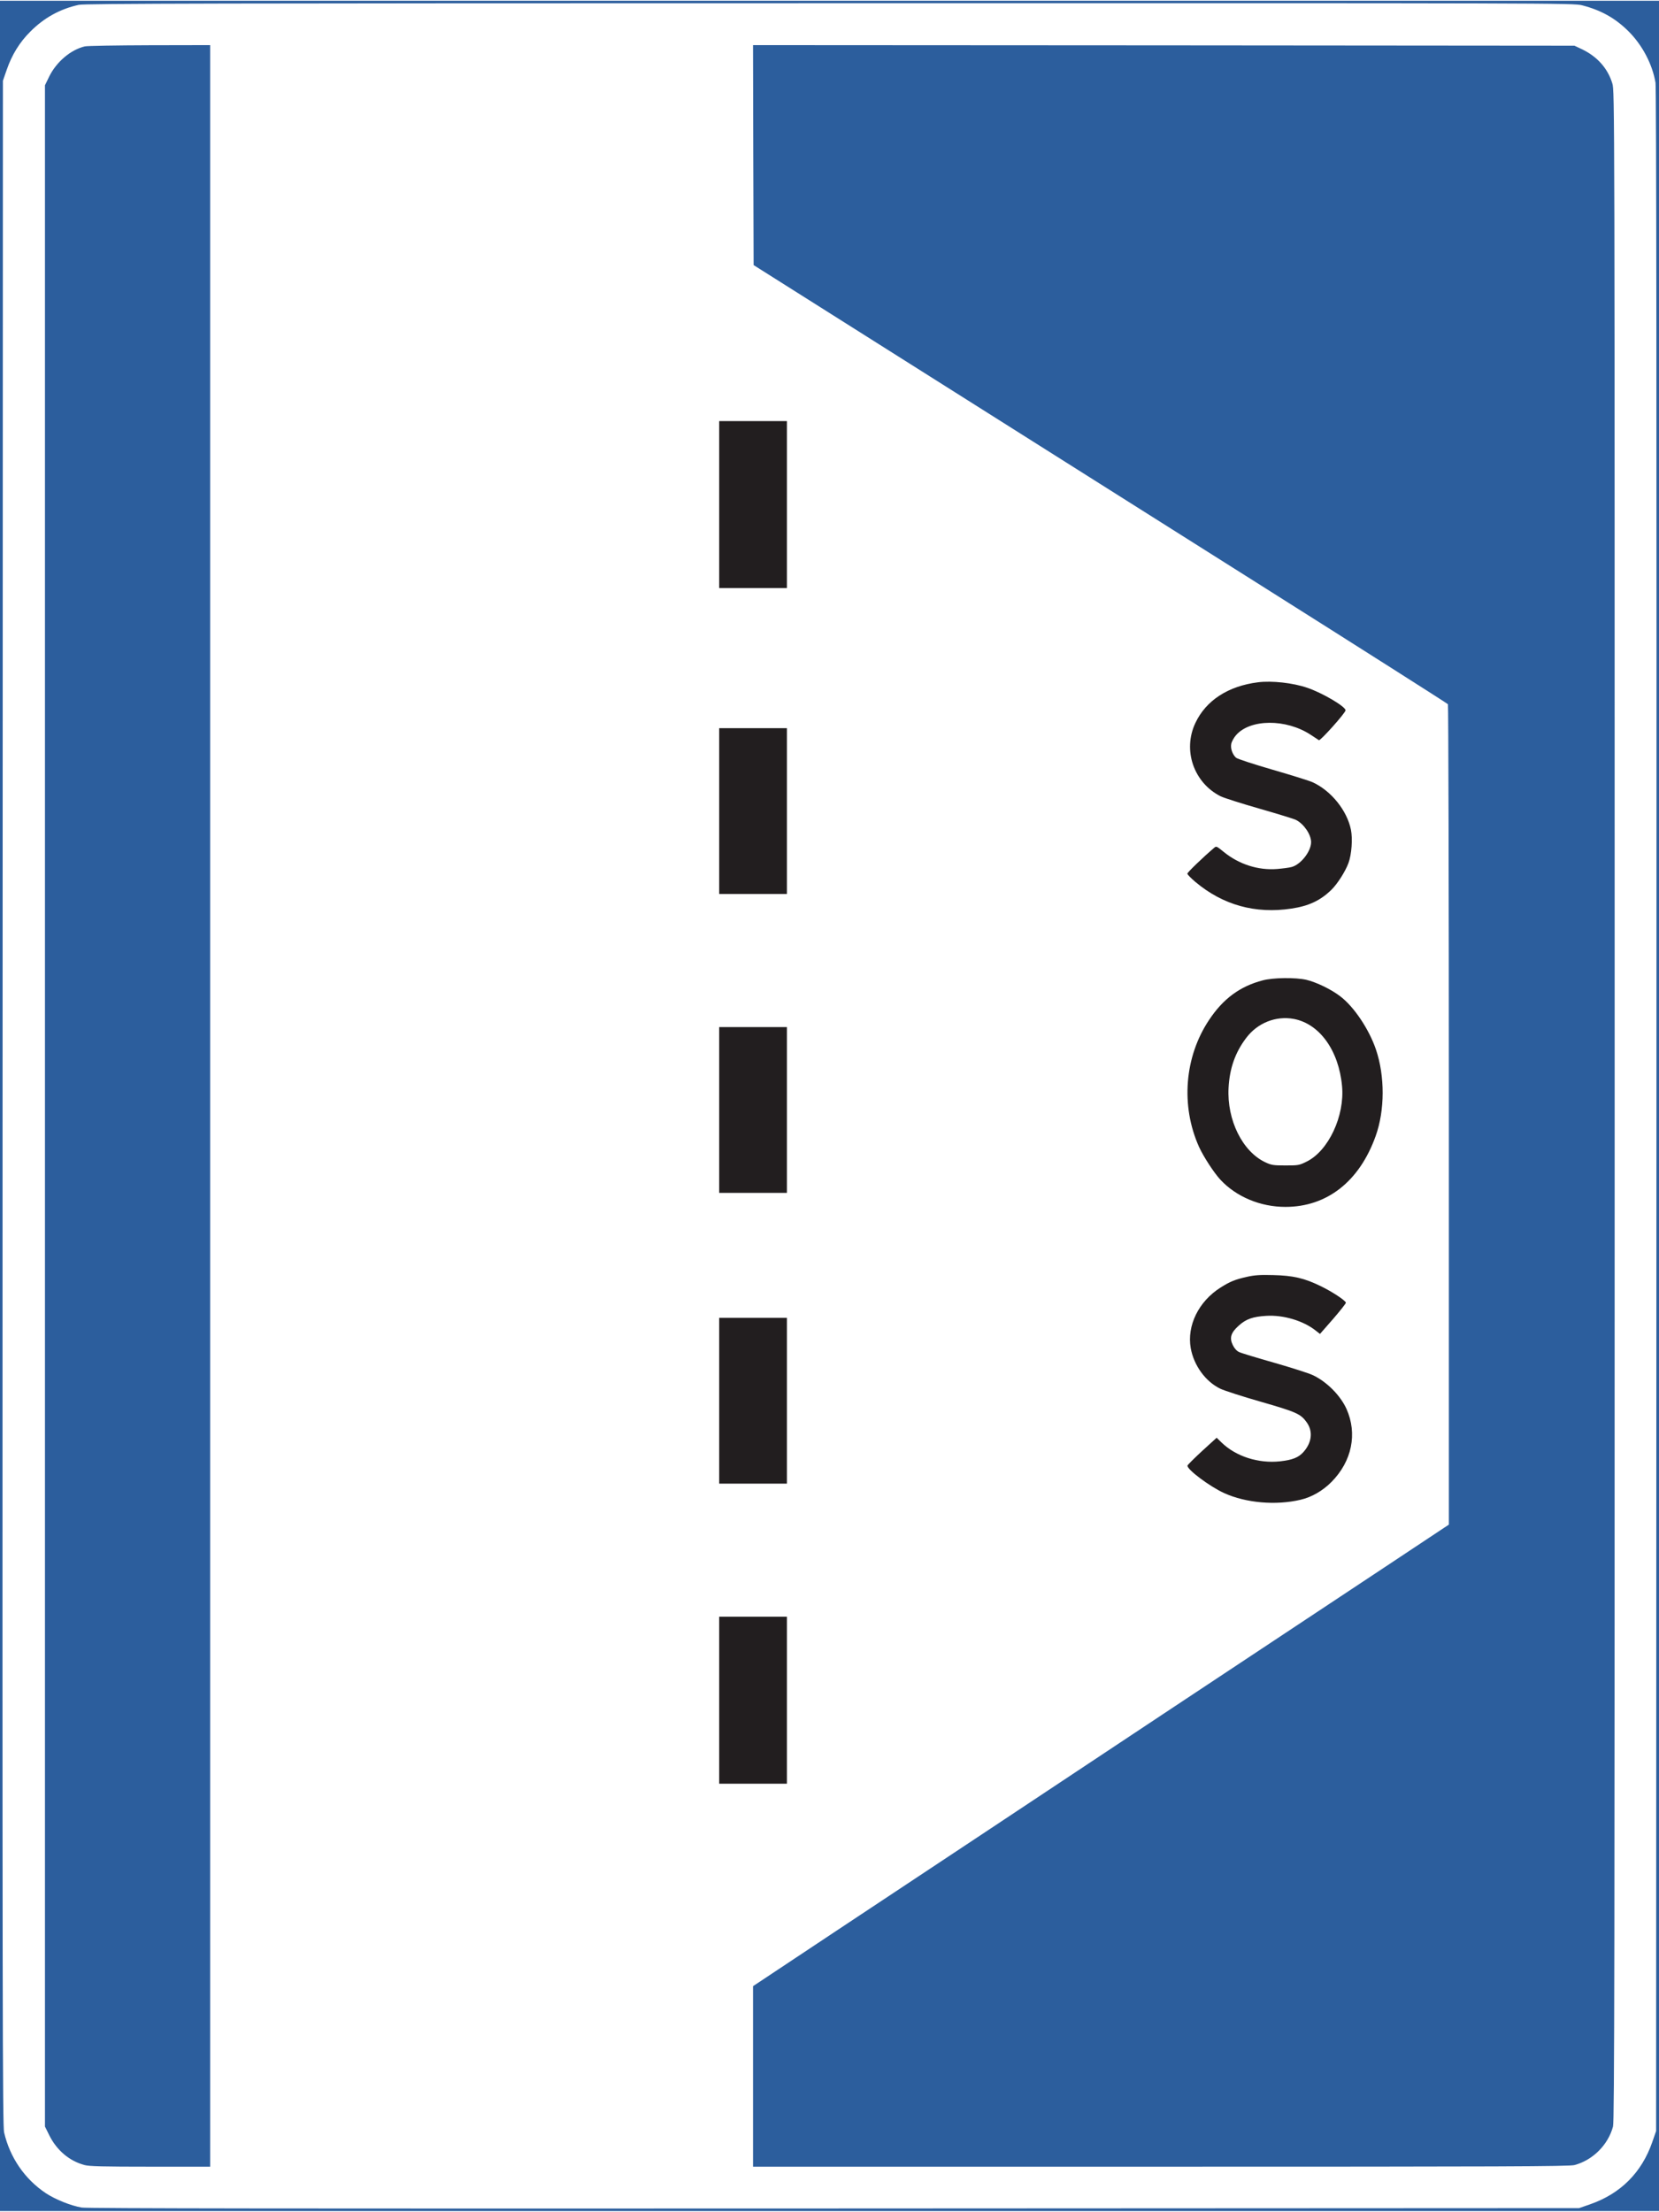 <?xml version="1.0" encoding="UTF-8" standalone="no"?>
<!-- Created with Inkscape (http://www.inkscape.org/) -->
<svg
   xmlns:svg="http://www.w3.org/2000/svg"
   xmlns="http://www.w3.org/2000/svg"
   version="1.0"
   width="468pt"
   height="624pt"
   viewBox="0 0 468 624"
   id="svg2">
  <defs
     id="defs31" />
  <rect
     width="468"
     height="624"
     x="0"
     y="-2.8421709e-014"
     style="fill:white;fill-opacity:1;stroke:none;stroke-width:10;stroke-miterlimit:4;stroke-dasharray:none;stroke-opacity:1"
     id="rect1916" />
  <path
     d="M 0,311.941 L 0,623.671 L 234.003,623.671 L 468.006,623.671 L 468.006,311.941 L 468.006,0.211 L 234.003,0.211 L 0,0.211 L 0,311.941 z M 446.302,1.496 C 451.671,2.879 455.656,5.118 459.41,8.84 C 463.297,12.726 466.129,18.095 467.018,23.331 C 467.249,24.781 467.348,110.016 467.282,313.258 L 467.183,601.11 L 466.096,604.239 C 463.099,612.835 457.171,618.763 448.575,621.76 L 445.446,622.847 L 235.321,622.946 C 83.293,623.012 24.602,622.946 23.055,622.683 C 19.959,622.156 15.644,620.41 12.976,618.665 C 6.982,614.679 2.799,608.586 1.153,601.472 C 0.725,599.595 0.659,566.034 0.725,311.052 L 0.823,22.772 L 1.91,19.643 C 3.359,15.46 5.533,11.903 8.563,8.906 C 12.416,5.02 16.962,2.517 22.231,1.364 C 23.845,1.002 61.523,0.903 234.036,0.903 C 439.287,0.87 443.898,0.87 446.302,1.496 z "
     style="fill:#2c5e9d;fill-opacity:1;stroke:none"
     id="path8" />
  <path
     d="M 23.911,13.089 C 19.992,14.011 15.973,17.403 13.932,21.487 L 12.68,24.056 L 12.68,311.941 L 12.68,599.826 L 13.899,602.296 C 16.006,606.544 19.596,609.574 23.845,610.694 C 25.162,611.057 29.147,611.155 42.42,611.155 L 59.283,611.155 L 59.283,311.941 L 59.283,12.726 L 42.256,12.759 C 32.869,12.792 24.635,12.924 23.911,13.089 z "
     style="fill:#2c5e9d;fill-opacity:1;stroke:none"
     id="path10" />
  <path
     d="M 212.497,43.751 L 212.595,74.776 L 253.435,100.564 C 275.897,114.759 295.756,127.274 297.568,128.427 C 299.379,129.58 325.036,145.784 354.545,164.392 C 384.088,183.033 408.328,198.447 408.46,198.644 C 408.592,198.809 408.723,250.978 408.723,314.51 L 408.723,430.046 L 390.708,442.001 C 341.174,474.804 311.302,494.631 276.917,517.455 C 267.893,523.417 249.713,535.504 236.473,544.264 L 212.431,560.238 L 212.431,585.697 L 212.431,611.155 L 327.473,611.155 C 423.841,611.155 442.745,611.089 444.161,610.694 C 449.332,609.311 453.647,604.996 455.03,599.826 C 455.425,598.409 455.491,553.321 455.491,311.908 C 455.491,27.284 455.491,25.637 454.832,23.529 C 453.515,19.215 450.518,15.888 446.105,13.813 L 444.128,12.891 L 328.263,12.792 L 212.431,12.726 L 212.497,43.751 z "
     style="fill:#2c5e9d;fill-opacity:1;stroke:none"
     id="path12" />
  <path
     d="M 202.88,142.326 L 202.88,165.874 L 212.431,165.874 L 221.982,165.874 L 221.982,142.326 L 221.982,118.777 L 212.431,118.777 L 202.88,118.777 L 202.88,142.326 z "
     style="fill:#221e1f;fill-opacity:1;stroke:none"
     id="path14" />
  <path
     d="M 354.875,192.453 C 346.476,193.507 340.219,197.558 337.221,203.914 C 333.566,211.621 336.76,220.81 344.368,224.63 C 345.258,225.058 350.198,226.639 355.369,228.121 C 360.539,229.603 365.15,231.02 365.611,231.283 C 367.818,232.403 369.86,235.4 369.86,237.541 C 369.86,240.143 366.962,243.864 364.36,244.556 C 363.668,244.753 361.824,244.984 360.276,245.116 C 354.94,245.544 349.506,243.798 345.225,240.307 C 343.15,238.628 343.117,238.595 342.425,239.22 C 339.395,241.789 334.949,246.071 334.949,246.433 C 334.949,246.664 335.97,247.718 337.221,248.772 C 344.994,255.293 354.117,257.829 364.327,256.281 C 369.201,255.556 372.495,254.008 375.591,250.978 C 377.27,249.331 379.477,245.906 380.399,243.436 C 381.288,241.032 381.618,236.619 381.091,234.017 C 379.971,228.582 375.525,223.082 370.354,220.678 C 369.465,220.25 364.36,218.669 359.024,217.121 C 353.689,215.573 349.045,214.058 348.683,213.729 C 347.695,212.839 347.069,211.127 347.333,209.842 C 347.431,209.25 348.024,208.13 348.65,207.405 C 352.635,202.761 362.812,202.695 369.761,207.273 C 370.815,207.965 371.836,208.624 372.067,208.788 C 372.462,209.019 379.576,201.082 379.576,200.357 C 379.576,199.303 373.055,195.45 368.773,194.001 C 364.755,192.617 358.794,191.959 354.875,192.453 z "
     style="fill:#221e1f;fill-opacity:1;stroke:none"
     id="path16" />
  <path
     d="M 202.88,228.78 L 202.88,252.164 L 212.431,252.164 L 221.982,252.164 L 221.982,228.78 L 221.982,205.396 L 212.431,205.396 L 202.88,205.396 L 202.88,228.78 z "
     style="fill:#221e1f;fill-opacity:1;stroke:none"
     id="path18" />
  <path
     d="M 356.192,276.536 C 349.77,278.215 345.027,281.739 341.075,287.701 C 334.126,298.108 333.039,311.908 338.242,323.501 C 339.494,326.235 342.392,330.714 344.237,332.723 C 348.716,337.564 355.533,340.43 362.614,340.43 C 374.339,340.43 383.495,333.25 388.073,320.438 C 390.675,313.192 390.708,303.542 388.139,296 C 386.196,290.303 381.947,283.946 378.061,281.015 C 375.492,279.039 371.375,277.063 368.51,276.371 C 365.48,275.679 359.123,275.745 356.192,276.536 z M 364.953,287.404 C 372.231,288.755 377.666,296.297 378.588,306.342 C 379.378,314.74 374.767,324.621 368.609,327.651 C 366.501,328.705 366.237,328.738 362.614,328.738 C 359.189,328.738 358.629,328.639 356.95,327.848 C 350.494,324.818 346.081,315.926 346.575,306.836 C 346.871,301.336 348.452,296.857 351.548,292.773 C 354.743,288.524 359.914,286.482 364.953,287.404 z "
     style="fill:#221e1f;fill-opacity:1;stroke:none"
     id="path20" />
  <path
     d="M 202.88,313.094 L 202.88,336.477 L 212.431,336.477 L 221.982,336.477 L 221.982,313.094 L 221.982,289.71 L 212.431,289.71 L 202.88,289.71 L 202.88,313.094 z "
     style="fill:#221e1f;fill-opacity:1;stroke:none"
     id="path22" />
  <path
     d="M 351.746,360.158 C 348.419,360.915 347.069,361.442 344.302,363.188 C 338.111,367.107 334.784,373.925 335.904,380.281 C 336.793,385.188 340.087,389.7 344.237,391.709 C 345.389,392.269 350.527,393.916 355.698,395.398 C 365.776,398.296 366.929,398.823 368.641,401.228 C 370.453,403.797 370.058,406.958 367.653,409.626 C 366.27,411.141 364.59,411.8 361.132,412.195 C 354.94,412.854 348.65,410.812 344.599,406.892 L 343.216,405.542 L 339.099,409.297 C 336.859,411.372 334.982,413.216 334.982,413.414 C 334.883,414.533 341.272,419.309 345.323,421.153 C 351.482,423.953 359.947,424.677 366.896,423.031 C 370.025,422.306 373.154,420.495 375.591,418.025 C 381.387,412.195 382.968,404.389 379.839,397.407 C 378.127,393.62 374.273,389.733 370.354,387.889 C 369.267,387.362 364.393,385.814 359.486,384.398 C 354.611,383.015 350.132,381.664 349.539,381.368 C 348.848,381.038 348.222,380.347 347.761,379.392 C 346.773,377.35 347.234,375.901 349.44,373.925 C 351.515,372.047 353.425,371.389 357.213,371.158 C 362.054,370.862 367.653,372.541 371.145,375.308 L 372.363,376.263 L 376.085,372.014 C 378.127,369.643 379.741,367.601 379.675,367.436 C 379.444,366.745 375.722,364.308 372.66,362.825 C 367.983,360.52 364.788,359.795 359.156,359.664 C 355.533,359.565 353.952,359.664 351.746,360.158 z "
     style="fill:#221e1f;fill-opacity:1;stroke:none"
     id="path24" />
  <path
     d="M 202.88,395.102 L 202.88,418.486 L 212.431,418.486 L 221.982,418.486 L 221.982,395.102 L 221.982,371.718 L 212.431,371.718 L 202.88,371.718 L 202.88,395.102 z "
     style="fill:#221e1f;fill-opacity:1;stroke:none"
     id="path26" />
  <path
     d="M 202.88,479.58 L 202.88,503.129 L 212.431,503.129 L 221.982,503.129 L 221.982,479.58 L 221.982,456.031 L 212.431,456.031 L 202.88,456.031 L 202.88,479.58 z "
     style="fill:#221e1f;fill-opacity:1;stroke:none"
     id="path28" />
</svg>
